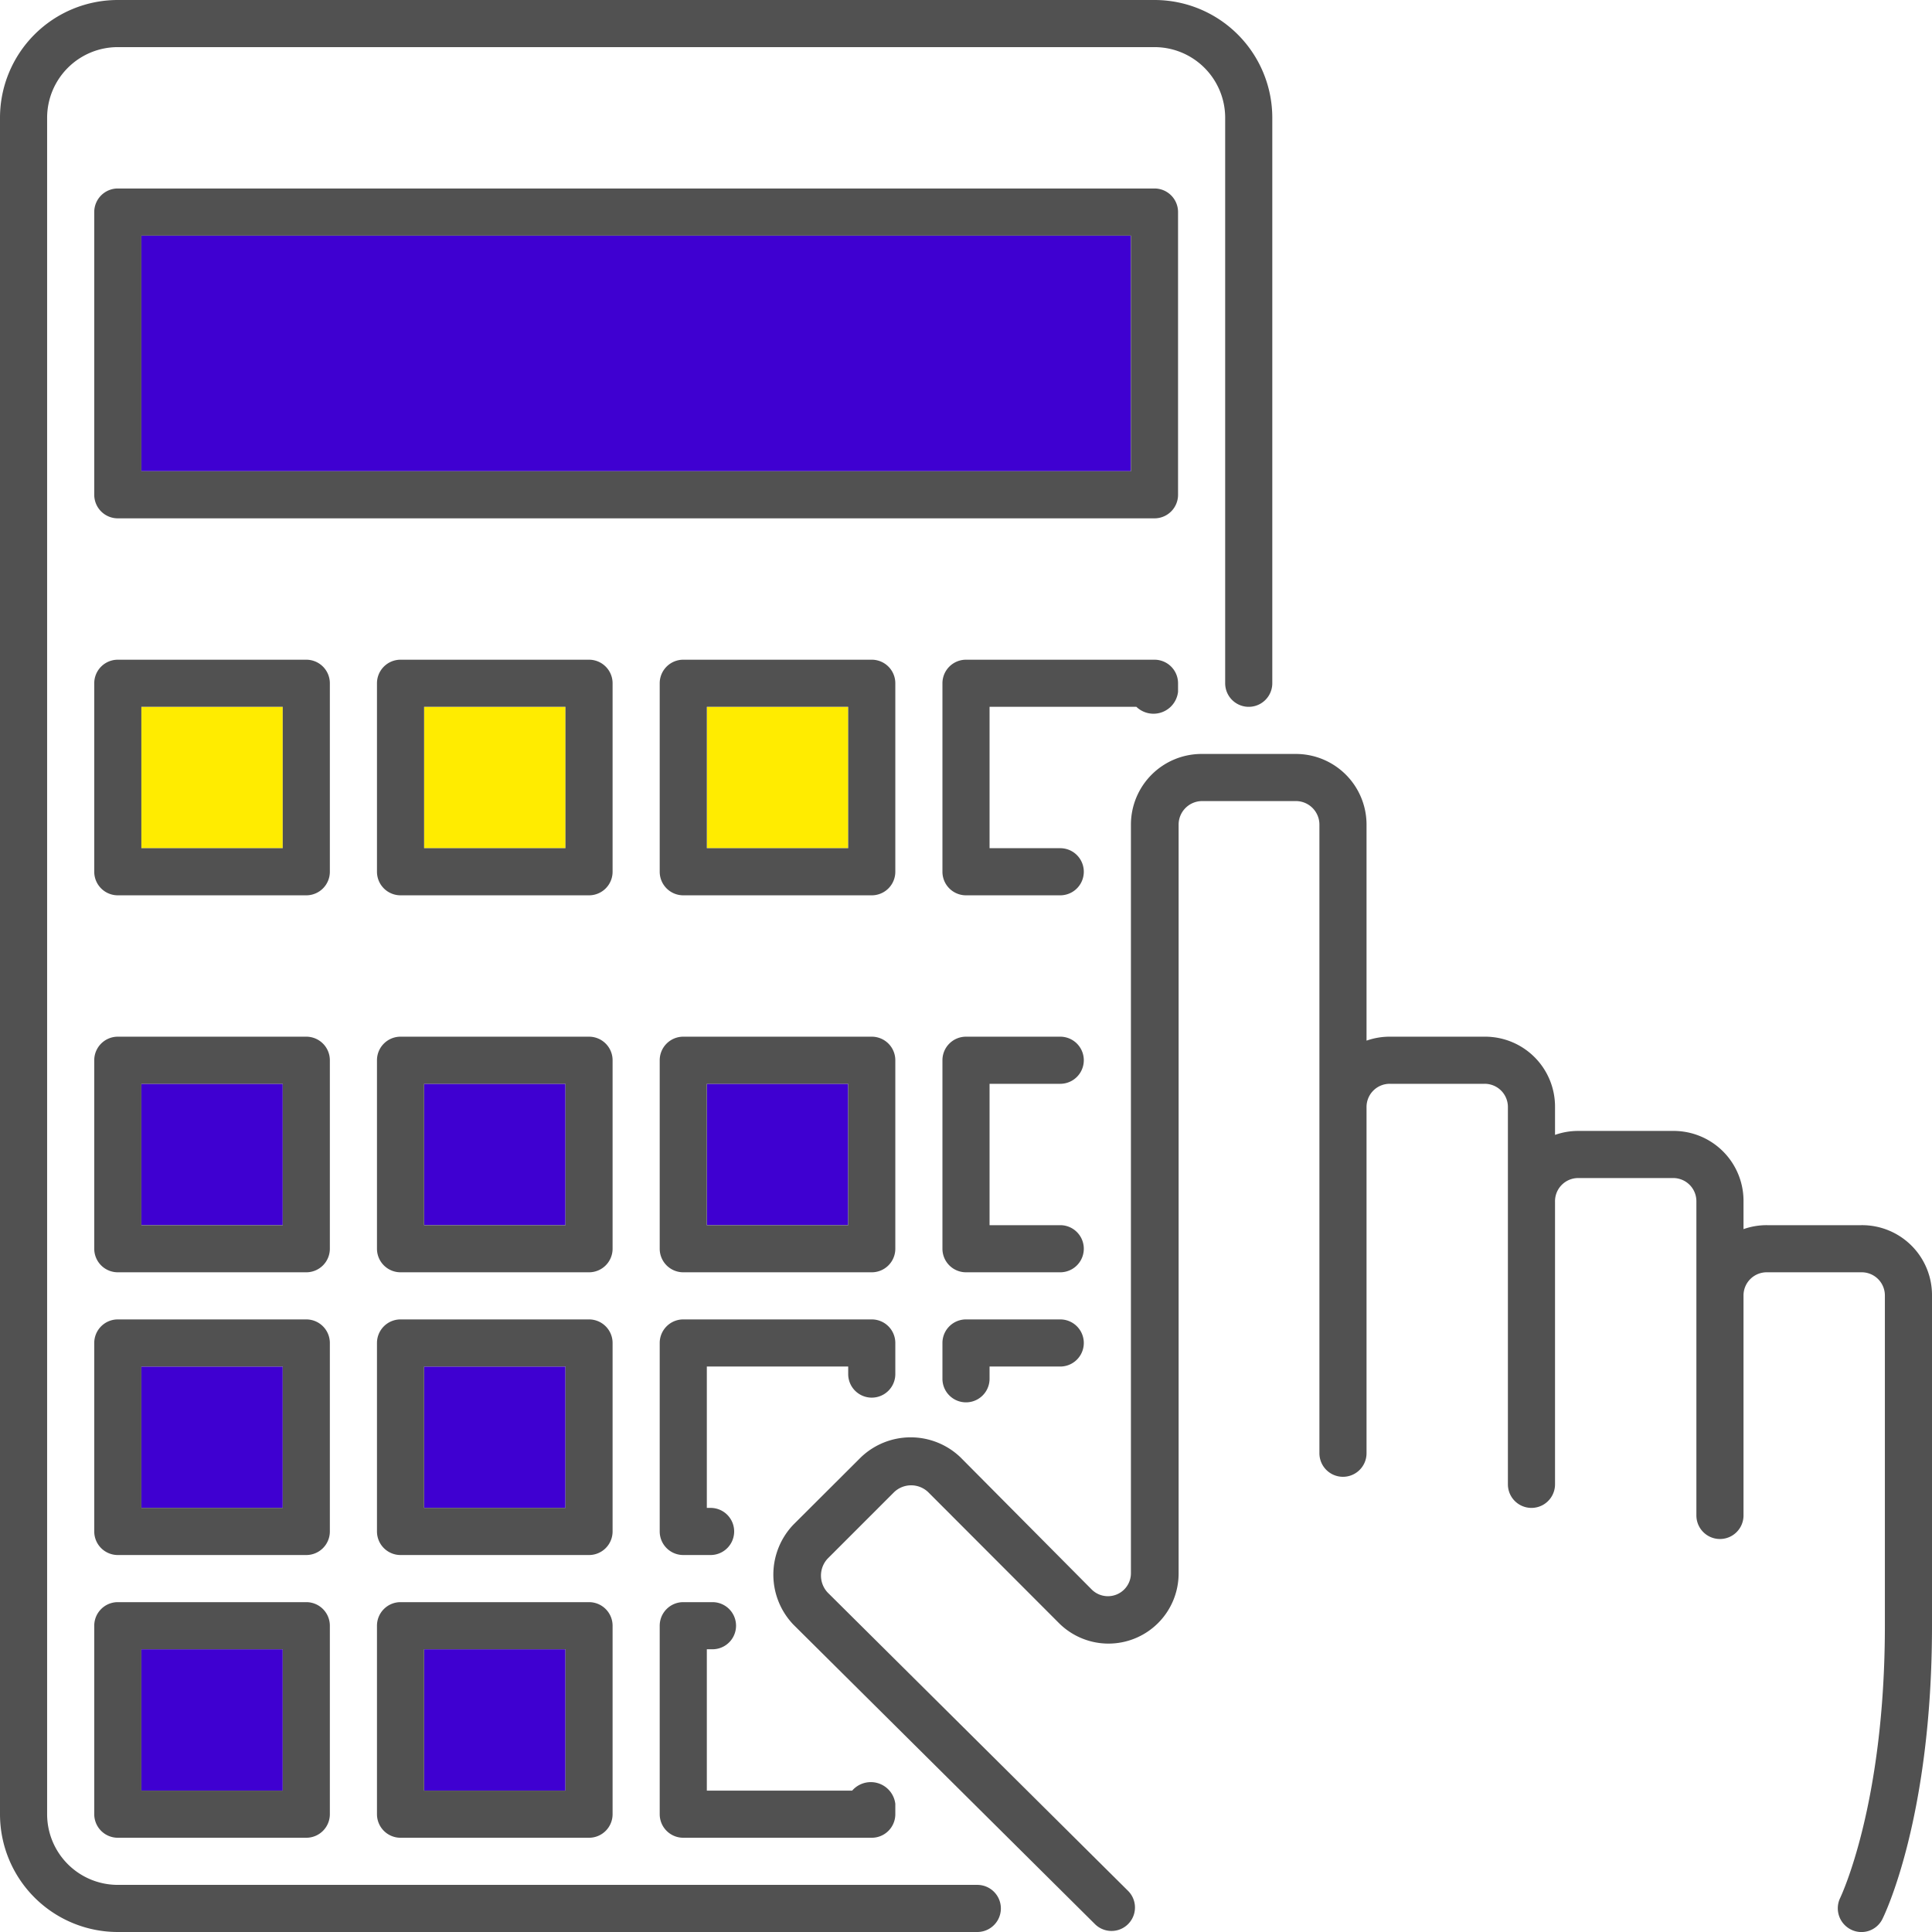 <svg xmlns="http://www.w3.org/2000/svg" viewBox="0 0 102.5 102.5"><defs><style>.calc-1{fill:#3f00d1;}.calc-2{fill:#ffec00;}.calc-3{fill:#515151;}</style></defs><title>2</title><g id="Layer_2" data-name="Layer 2"><g id="Layer_1-2" data-name="Layer 1"><rect class="calc-1" x="7.5" y="72.5" width="7.5" height="7.5"/><rect class="calc-1" x="7.5" y="87.5" width="7.5" height="7.5"/><rect class="calc-1" x="22.5" y="72.5" width="7.5" height="7.5"/><rect class="calc-1" x="22.5" y="57.5" width="7.5" height="7.5"/><rect class="calc-2" x="22.5" y="37.5" width="7.5" height="7.5"/><rect class="calc-1" x="22.5" y="87.5" width="7.5" height="7.5"/><rect class="calc-2" x="37.5" y="37.5" width="7.5" height="7.5"/><rect class="calc-1" x="7.5" y="12.5" width="52.5" height="12.5"/><rect class="calc-1" x="37.5" y="57.5" width="7.5" height="7.5"/><rect class="calc-1" x="7.5" y="57.5" width="7.5" height="7.5"/><rect class="calc-2" x="7.5" y="37.5" width="7.5" height="7.5"/><path class="calc-3" d="M98.75,65h-5a3.69,3.69,0,0,0-1.25.21V63.75A3.71,3.71,0,0,0,88.75,60h-5a3.69,3.69,0,0,0-1.25.21V58.75A3.71,3.71,0,0,0,78.75,55h-5a3.69,3.69,0,0,0-1.25.21V43.75A3.75,3.75,0,0,0,68.75,40h-5A3.75,3.75,0,0,0,60,43.75V83.46a1.22,1.22,0,0,1-2.09.86l-6.95-7a3.82,3.82,0,0,0-5.29,0l-3.58,3.57a3.84,3.84,0,0,0,0,5.3l16,15.89a1.24,1.24,0,1,0,1.76-1.76L43.91,84.49a1.32,1.32,0,0,1,0-1.8l3.53-3.53a1.31,1.31,0,0,1,1.8,0l6.93,6.94a3.72,3.72,0,0,0,6.36-2.62V43.75a1.25,1.25,0,0,1,1.25-1.25h5A1.25,1.25,0,0,1,70,43.75V77.1a1.25,1.25,0,0,0,2.5,0V58.75a1.23,1.23,0,0,1,1.25-1.25h5A1.23,1.23,0,0,1,80,58.75v20a1.25,1.25,0,0,0,2.5,0v-15a1.23,1.23,0,0,1,1.25-1.25h5A1.23,1.23,0,0,1,90,63.75V80.4a1.25,1.25,0,0,0,2.5,0V68.75a1.23,1.23,0,0,1,1.25-1.25h5A1.23,1.23,0,0,1,100,68.75v17.5c0,9.52-2.35,14.39-2.37,14.44a1.26,1.26,0,0,0,.57,1.68,1.24,1.24,0,0,0,1.67-.56c.11-.22,2.63-5.38,2.63-15.56V68.75A3.71,3.71,0,0,0,98.75,65Z"/><path class="calc-3" d="M62.5,11.25A1.25,1.25,0,0,0,61.25,10h-55A1.25,1.25,0,0,0,5,11.25v15A1.25,1.25,0,0,0,6.25,27.5h55a1.25,1.25,0,0,0,1.25-1.25ZM60,25H7.5V12.5H60Z"/><path class="calc-3" d="M60.29,37.5a1.31,1.31,0,0,0,2.21-.8v-.45A1.25,1.25,0,0,0,61.25,35h-10A1.25,1.25,0,0,0,50,36.25v10a1.25,1.25,0,0,0,1.25,1.25h5a1.25,1.25,0,0,0,0-2.5H52.5V37.5Z"/><path class="calc-3" d="M47.5,36.25A1.25,1.25,0,0,0,46.25,35h-10A1.25,1.25,0,0,0,35,36.25v10a1.25,1.25,0,0,0,1.25,1.25h10a1.25,1.25,0,0,0,1.25-1.25ZM45,45H37.5V37.5H45Z"/><path class="calc-3" d="M32.5,36.25A1.25,1.25,0,0,0,31.25,35h-10A1.25,1.25,0,0,0,20,36.25v10a1.25,1.25,0,0,0,1.25,1.25h10a1.25,1.25,0,0,0,1.25-1.25ZM30,45H22.5V37.5H30Z"/><path class="calc-3" d="M17.5,36.25A1.25,1.25,0,0,0,16.25,35h-10A1.25,1.25,0,0,0,5,36.25v10A1.25,1.25,0,0,0,6.25,47.5h10a1.25,1.25,0,0,0,1.25-1.25ZM15,45H7.5V37.5H15Z"/><path class="calc-3" d="M56.25,57.5a1.25,1.25,0,0,0,0-2.5h-5A1.25,1.25,0,0,0,50,56.25v10a1.25,1.25,0,0,0,1.25,1.25h5a1.25,1.25,0,0,0,0-2.5H52.5V57.5Z"/><path class="calc-3" d="M47.5,56.25A1.25,1.25,0,0,0,46.25,55h-10A1.25,1.25,0,0,0,35,56.25v10a1.25,1.25,0,0,0,1.25,1.25h10a1.25,1.25,0,0,0,1.25-1.25ZM45,65H37.5V57.5H45Z"/><path class="calc-3" d="M32.5,56.25A1.25,1.25,0,0,0,31.25,55h-10A1.25,1.25,0,0,0,20,56.25v10a1.25,1.25,0,0,0,1.25,1.25h10a1.25,1.25,0,0,0,1.25-1.25ZM30,65H22.5V57.5H30Z"/><path class="calc-3" d="M17.5,56.25A1.25,1.25,0,0,0,16.25,55h-10A1.25,1.25,0,0,0,5,56.25v10A1.25,1.25,0,0,0,6.25,67.5h10a1.25,1.25,0,0,0,1.25-1.25ZM15,65H7.5V57.5H15Z"/><path class="calc-3" d="M56.25,70h-5A1.25,1.25,0,0,0,50,71.25v1.9a1.25,1.25,0,0,0,2.5,0V72.5h3.75a1.25,1.25,0,0,0,0-2.5Z"/><path class="calc-3" d="M46.25,74.15A1.25,1.25,0,0,0,47.5,72.9V71.25A1.25,1.25,0,0,0,46.25,70h-10A1.25,1.25,0,0,0,35,71.25v10a1.25,1.25,0,0,0,1.25,1.25H37.7a1.25,1.25,0,0,0,0-2.5h-.2V72.5H45v.4A1.25,1.25,0,0,0,46.25,74.15Z"/><path class="calc-3" d="M32.5,71.25A1.25,1.25,0,0,0,31.25,70h-10A1.25,1.25,0,0,0,20,71.25v10a1.25,1.25,0,0,0,1.25,1.25h10a1.25,1.25,0,0,0,1.25-1.25ZM30,80H22.5V72.5H30Z"/><path class="calc-3" d="M17.5,71.25A1.25,1.25,0,0,0,16.25,70h-10A1.25,1.25,0,0,0,5,71.25v10A1.25,1.25,0,0,0,6.25,82.5h10a1.25,1.25,0,0,0,1.25-1.25ZM15,80H7.5V72.5H15Z"/><path class="calc-3" d="M37.8,87.5a1.25,1.25,0,0,0,0-2.5H36.25A1.25,1.25,0,0,0,35,86.25v10a1.25,1.25,0,0,0,1.25,1.25h10a1.25,1.25,0,0,0,1.25-1.25V95.7a1.31,1.31,0,0,0-2.29-.7H37.5V87.5Z"/><path class="calc-3" d="M31.25,85h-10A1.25,1.25,0,0,0,20,86.25v10a1.25,1.25,0,0,0,1.25,1.25h10a1.25,1.25,0,0,0,1.25-1.25v-10A1.25,1.25,0,0,0,31.25,85ZM30,95H22.5V87.5H30Z"/><path class="calc-3" d="M16.25,85h-10A1.25,1.25,0,0,0,5,86.25v10A1.25,1.25,0,0,0,6.25,97.5h10a1.25,1.25,0,0,0,1.25-1.25v-10A1.25,1.25,0,0,0,16.25,85ZM15,95H7.5V87.5H15Z"/><path class="calc-3" d="M51.85,100H6.25A3.75,3.75,0,0,1,2.5,96.25v-90A3.75,3.75,0,0,1,6.25,2.5h55A3.75,3.75,0,0,1,65,6.25v30a1.25,1.25,0,0,0,2.5,0v-30A6.25,6.25,0,0,0,61.25,0h-55A6.25,6.25,0,0,0,0,6.25v90a6.25,6.25,0,0,0,6.25,6.25h45.6a1.25,1.25,0,0,0,0-2.5Z"/></g></g></svg>